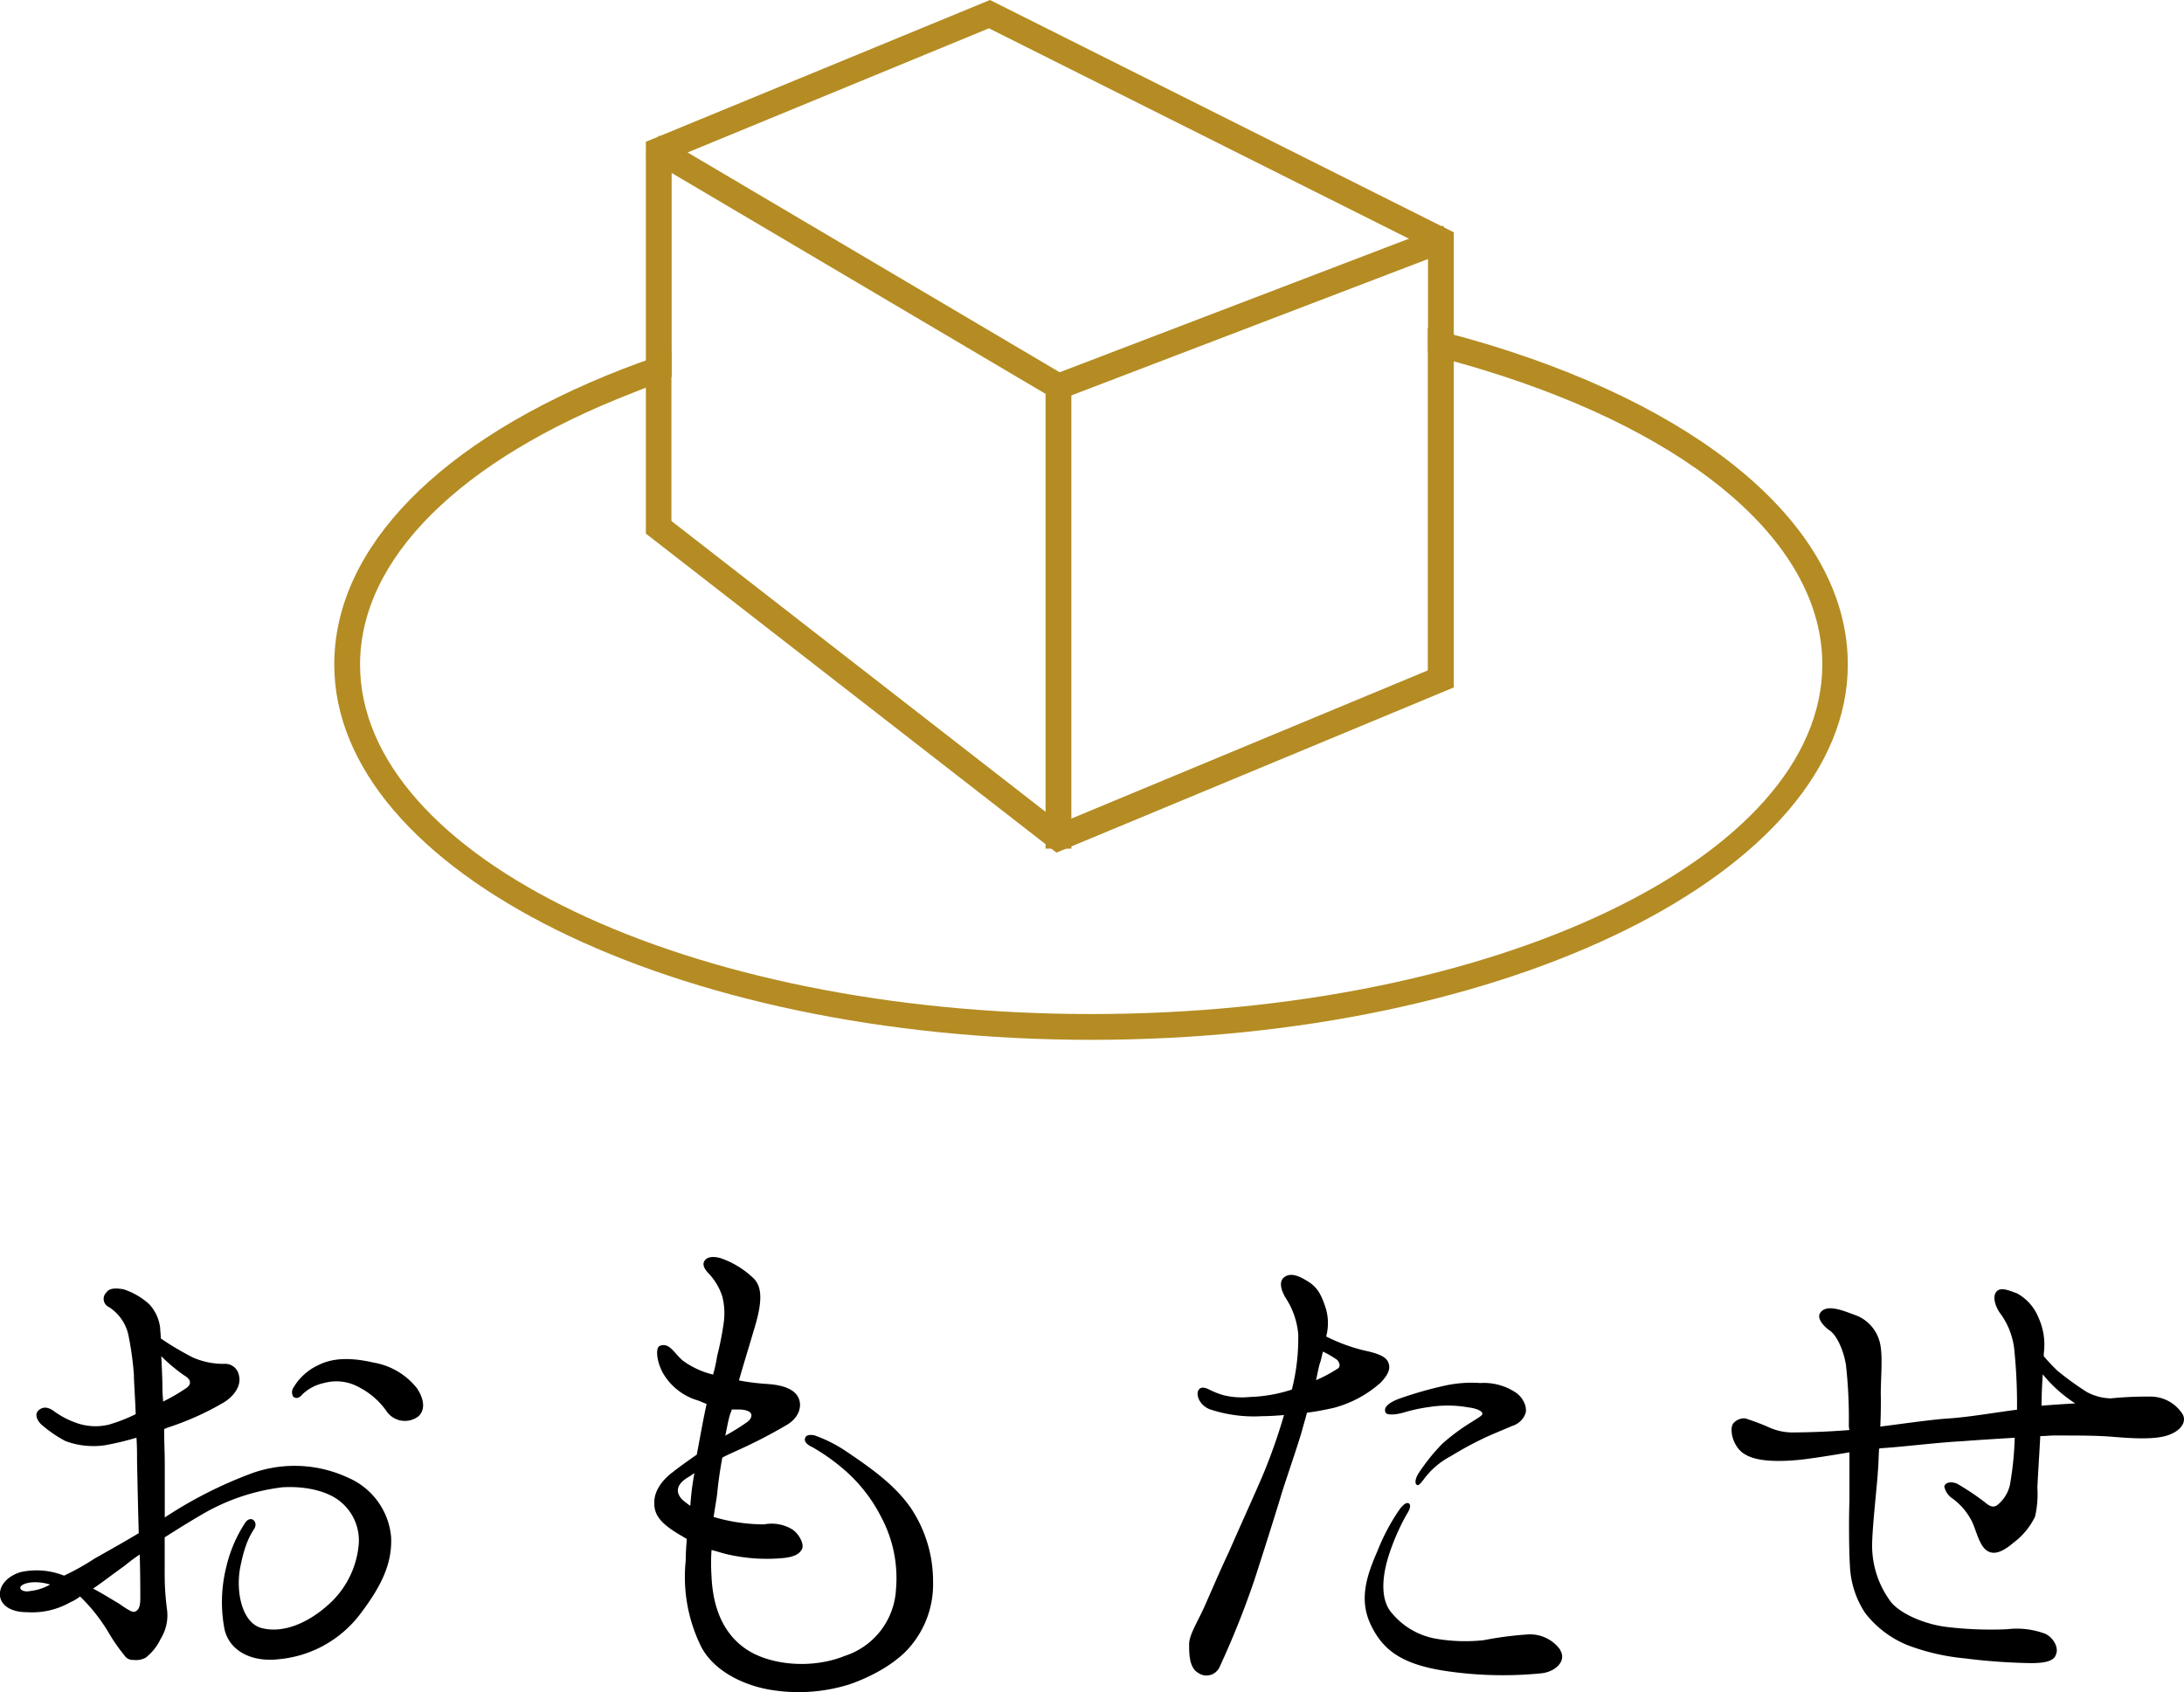 <svg xmlns="http://www.w3.org/2000/svg" viewBox="0 0 294.67 228.32"><defs><style>.cls-1{fill:#b48c23;}</style></defs><title>icon03</title><g id="レイヤー_2" data-name="レイヤー 2"><g id="レイヤー_1-2" data-name="レイヤー 1"><polygon class="cls-1" points="87.14 21.28 88.91 18.29 142.97 50.23 194.72 30.44 195.97 33.69 142.65 54.08 87.14 21.28"/><polygon class="cls-1" points="142.74 52.98 88.51 20.93 89.26 19.66 142.88 51.34 194.15 31.73 194.68 33.12 142.74 52.98"/><rect class="cls-1" x="141.07" y="51.59" width="3.48" height="62.92"/><rect class="cls-1" x="142.07" y="52.59" width="1.48" height="60.91"/><path class="cls-1" d="M147.22,140.31c-56.3,0-102.12-22.72-102.12-50.65,0-15.74,14.23-30.28,39-39.9,1.19-.46,2.48-.93,4.18-1.53l2.31-.81V70.3l52.46,40.78,49.59-20.62V44.25l2.18.56c2.14.56,4.24,1.15,6.25,1.76,30.21,9.26,48.24,25.37,48.24,43.09C249.34,117.59,203.53,140.31,147.22,140.31Zm-60.08-88L85.39,53C62,62.07,48.58,75.44,48.58,89.66c0,26,44.25,47.17,98.64,47.17s98.65-21.16,98.65-47.17c0-16.11-17.12-31-45.79-39.76-1.27-.39-2.59-.77-3.93-1.14v44l-53.61,22.29L87.14,72Z"/><path class="cls-1" d="M147.22,139.31C91.47,139.31,46.1,117,46.1,89.66c0-15.3,14-29.51,38.39-39,1.35-.52,2.74-1,4.15-1.51l1-.35v22l53.3,41.43,50.75-21.09V45.54l.93.24c2.13.55,4.22,1.14,6.21,1.75,29.76,9.12,47.53,24.87,47.53,42.13C248.34,117,203,139.31,147.22,139.31ZM88.14,50.92c-1,.37-2.09.76-3.11,1.15C61.23,61.3,47.58,75,47.58,89.66c0,26.56,44.7,48.17,99.64,48.17s99.64-21.61,99.64-48.17c0-16.57-17.37-31.8-46.49-40.71h0c-1.68-.52-3.43-1-5.22-1.5V92.12l-52.45,21.8L88.14,71.52Z"/><polygon class="cls-1" points="87.14 50.87 87.14 19.13 133.57 0 196.15 31.35 196.15 47.49 192.67 47.49 192.67 33.5 133.43 3.82 90.62 21.46 90.62 50.87 87.14 50.87"/><polygon class="cls-1" points="89.62 49.87 88.14 49.87 88.14 19.8 88.6 19.61 133.53 1.1 195.15 31.97 195.15 46.49 193.67 46.49 193.67 32.88 133.47 2.72 89.62 20.79 89.62 49.87"/><path d="M0,215.36c-.15-1.42,1-2.67,2.75-3.22a10,10,0,0,1,5.89.47,32.75,32.75,0,0,0,4.08-2.28c.95-.55,3.38-1.88,6-3.45-.08-2.67-.15-6-.23-9.74,0-1.1,0-2.12-.08-3.14a39.93,39.93,0,0,1-4.16,1,10.8,10.8,0,0,1-5.42-.55,17.19,17.19,0,0,1-3.3-2.28c-.47-.47-.94-1.33-.31-1.88s1.33-.39,2,.08A11.48,11.48,0,0,0,10.3,192a7.67,7.67,0,0,0,4.4.23,22.44,22.44,0,0,0,3.61-1.41c-.08-2.36-.24-4.24-.24-5.26a42.58,42.58,0,0,0-.78-5.58,6,6,0,0,0-2.59-3.61,1.21,1.21,0,0,1-.32-2c.32-.47,1-.63,2.28-.4a9.47,9.47,0,0,1,3.46,2,5.64,5.64,0,0,1,1.49,3.22c0,.31.08.78.08,1.41A39.06,39.06,0,0,0,26,183.16a10.18,10.18,0,0,0,4.24.87,1.89,1.89,0,0,1,2,1.57c.31,1.18-.4,2.59-2,3.61a38.17,38.17,0,0,1-7.7,3.45c-.08.08-.23.08-.39.16,0,1.73.08,3.38.08,4.48v7.46a57.75,57.75,0,0,1,11.85-6,17.1,17.1,0,0,1,12.88.63,9.64,9.64,0,0,1,5.81,8c.16,3.45-1.18,6.44-4.08,10.28a15.55,15.55,0,0,1-11,6.21c-3.93.47-6.76-1.26-7.39-4a19.47,19.47,0,0,1,.24-8.48,18.49,18.49,0,0,1,2.59-6c.79-1,1.73,0,1.18.87s-1.26,2-1.89,5.18.16,7.54,2.91,8.24,6-.55,8.79-3a12.3,12.3,0,0,0,4.25-8,6.75,6.75,0,0,0-2.36-6c-1.73-1.49-4.79-2.2-7.93-2a28.08,28.08,0,0,0-10.6,3.53c-1.73,1-3.53,2.12-5.26,3.22v4.71a36.14,36.14,0,0,0,.31,5,6,6,0,0,1-.86,4,7,7,0,0,1-2,2.52,2.66,2.66,0,0,1-1.64.31,1.35,1.35,0,0,1-1.26-.63,23.41,23.41,0,0,1-2.12-3.06,23.36,23.36,0,0,0-3.85-4.87,5.82,5.82,0,0,1-1.33.79,10.37,10.37,0,0,1-5.81,1.33C1.58,217.56.17,216.69,0,215.36Zm2.75-1c.16.31.71.47,1.42.31a6.7,6.7,0,0,0,2.59-.86C4.33,213.08,2.53,213.79,2.76,214.34Zm9.82,0c1.33.7,2.43,1.41,3.45,2,1.34.94,1.89,1.25,2.2,1.1.63-.24.71-1,.71-1.89s0-3.3-.08-5.81c-.71.47-1.41,1-2,1.49C15.17,212.45,13.76,213.55,12.58,214.34ZM21.76,183c.08,1.57.16,3.29.16,4.63,0,.47.08,1,.08,1.49a24.58,24.58,0,0,0,3-1.73c.79-.47.95-1.17-.15-1.8A23,23,0,0,1,21.76,183Zm34.63,8.16a3,3,0,0,1-4.16-.63,10.24,10.24,0,0,0-3.69-3.29,6.29,6.29,0,0,0-4.79-.63,6,6,0,0,0-2.9,1.49c-.4.47-.79.71-1.26.39a1.13,1.13,0,0,1,0-1.25A7.61,7.61,0,0,1,43,184.18c2-1,4.47-1,7.45-.31a9.44,9.44,0,0,1,5.81,3.46C57.26,188.82,57.41,190.31,56.39,191.17Z"/><path d="M125.89,213.47a12.9,12.9,0,0,1-2.83,8.4c-1.81,2.36-5.26,4.32-8.48,5.42a23,23,0,0,1-11.15.63c-3.53-.71-7.15-2.59-8.79-5.65a21.26,21.26,0,0,1-2.12-11.7c0-.95.07-2,.15-2.91-.31-.16-.63-.39-.94-.55-2.35-1.41-3.45-2.51-3.45-4.24-.08-1.88,1.41-3.45,2.51-4.24.78-.63,1.88-1.41,3.22-2.35.55-2.91.94-5.11,1.33-6.84-.47-.15-.86-.39-1.41-.54a8.09,8.09,0,0,1-4.48-3.62c-.94-1.72-1-3.53-.39-3.69,1.26-.47,1.89,1,3.06,2a11.47,11.47,0,0,0,4.09,1.89,19.56,19.56,0,0,0,.55-2.51,39.54,39.54,0,0,0,.86-4.32,9.19,9.19,0,0,0-.16-3.69,8.09,8.09,0,0,0-1.65-2.91c-.7-.71-1.1-1.33-.78-1.88s1.1-.71,2.2-.4a12.1,12.1,0,0,1,4.47,2.75c1.34,1.34,1,3.77,0,7-.55,1.89-1.33,4.4-2,6.75a31.63,31.63,0,0,0,3.85.48c2.27.15,3.77.78,4.24,2s-.16,2.67-1.65,3.53a68.68,68.68,0,0,1-6.68,3.45c-.7.32-1.41.63-2,.95-.31,1.65-.55,3.29-.7,4.94-.16,1.1-.32,2.05-.48,3.07a24,24,0,0,0,6.84,1,5.32,5.32,0,0,1,3.69.63c.94.55,1.72,2,1.41,2.67s-1,1.09-2.59,1.25A23.71,23.71,0,0,1,98,209.7c-.63-.15-1.33-.39-2-.55a26.11,26.11,0,0,0,0,3.54c.16,3.92,1.41,7.61,4.63,9.81s8.88,2.75,13.35.94a10,10,0,0,0,6.91-9,17.45,17.45,0,0,0-2-9.74,20.91,20.91,0,0,0-5.34-6.68,26.45,26.45,0,0,0-3.93-2.74c-.7-.32-1.25-.79-.94-1.34.16-.39.94-.39,1.49-.16a18.85,18.85,0,0,1,4.09,2.12c3.37,2.28,6.36,4.4,8.55,7.46A17.76,17.76,0,0,1,125.89,213.47ZM93.14,203.19a36.68,36.68,0,0,1,.55-4.4c-.31.16-.55.39-.86.55-1.57.94-1.73,2-.79,3A11.59,11.59,0,0,0,93.14,203.19Zm5.58-13a1.1,1.1,0,0,1-.16.47c-.31.94-.47,2-.7,3.06a30.47,30.47,0,0,0,2.9-1.8c.79-.55,1.18-1.65-1-1.73Z"/><path d="M170.33,199.18a76.56,76.56,0,0,0,2.91-8.24c-1,.08-2,.15-2.91.15a18.87,18.87,0,0,1-7.14-.94c-1.49-.63-1.89-2.12-1.42-2.67.32-.39.87-.23,1.34,0a11.2,11.2,0,0,0,2,.79,10.49,10.49,0,0,0,3.53.23,20,20,0,0,0,5.66-1,27.93,27.93,0,0,0,.86-7.46,10.55,10.55,0,0,0-1.57-4.71c-.63-.94-1.18-2.35-.31-3s2-.16,3.14.55,1.8,1.49,2.51,3.84a7,7,0,0,1,0,3.62,23.88,23.88,0,0,0,5.1,1.88c1.5.32,2.83.71,3.22,1.49s.24,1.57-.94,2.83a15.41,15.41,0,0,1-6.44,3.45c-1.1.24-2.27.48-3.53.63-.24.94-.47,1.65-.63,2.28-.55,2-2.35,7.14-2.9,9s-2.59,8.32-3.62,11.46A119,119,0,0,1,164.52,225a1.94,1.94,0,0,1-2.9.7c-1.18-.7-1.18-2.59-1.18-3.85s1.18-3.06,2.12-5.18,2-4.63,3.3-7.38C167.11,206.41,169.39,201.38,170.33,199.18Zm8.17-16.8c-.16.55-.24,1.1-.39,1.49s-.32,1.34-.55,2.36a18.21,18.21,0,0,0,2.83-1.5c.54-.23.39-.86,0-1.25A13.42,13.42,0,0,0,178.5,182.38Zm32,40.28c.94,1.49-.71,3-2.67,3.14a52.28,52.28,0,0,1-13.19-.39c-5.74-.94-8.17-2.91-9.74-6.28s-.47-6.6.94-9.82a27.86,27.86,0,0,1,3-5.65c.47-.63.94-1,1.25-.79s.16.79-.31,1.49a30.23,30.23,0,0,0-2.52,5.89c-.94,3.22-.78,5.66.32,7.15a10,10,0,0,0,6,3.69,23.31,23.31,0,0,0,6.6.23,47,47,0,0,1,6-.78A5,5,0,0,1,210.54,222.66ZM200,190.7c-.08-.39-1.1-.71-1.81-.78a16,16,0,0,0-5.26-.08,22.91,22.91,0,0,0-3.61.78c-.87.24-2.12.4-2.36,0-.47-.86.94-1.57,1.81-1.88a51.39,51.39,0,0,1,6-1.73,16.71,16.71,0,0,1,4.95-.39,7.78,7.78,0,0,1,4.63,1.18c1.18.7,1.81,2.19,1.42,3.06a2.78,2.78,0,0,1-1.81,1.57c-.47.23-1.88.78-3.46,1.49a48.38,48.38,0,0,0-4.79,2.59,10.66,10.66,0,0,0-3.21,2.59c-.48.55-1,1.49-1.34,1.26s-.16-.94.24-1.57a26.69,26.69,0,0,1,3.22-4,28,28,0,0,1,3.92-2.9C199.39,191.33,200.09,191,200,190.7Z"/><path d="M294.4,190.7c.71,1,0,2.36-2,3s-5.5.32-7.54.16-4.16-.16-7.69-.16c-.63,0-1.26.08-1.89.08-.16,2.91-.39,6.52-.39,7a13.68,13.68,0,0,1-.31,3.85,9.57,9.57,0,0,1-2.91,3.53c-1.57,1.34-2.75,1.73-3.69,1s-1.34-2.6-1.88-3.77a8.56,8.56,0,0,0-2.6-3.14,2.62,2.62,0,0,1-1.17-1.65c.07-.48.78-.79,1.72-.4a34.31,34.31,0,0,1,3.77,2.52c.63.55,1.18.78,1.73.31a4.82,4.82,0,0,0,1.65-2.75,43.27,43.27,0,0,0,.63-6.28c-2.52.16-5.11.31-7.07.47-3.3.16-8.25.79-10.91.94a.8.8,0,0,0-.32.08c-.08,1.26-.08,2.36-.16,3-.07,1.64-.78,7.61-.78,10.13a12.69,12.69,0,0,0,2.59,7.61c1.49,1.73,4.87,3,7.46,3.3a49.6,49.6,0,0,0,8.17.31,10.9,10.9,0,0,1,5.18.63c1.1.55,1.8,1.89,1.41,2.75-.23.94-1.57,1.26-4,1.18a79.94,79.94,0,0,1-8.33-.63,29.4,29.4,0,0,1-7.77-1.81,13.79,13.79,0,0,1-5.65-4.31,12.47,12.47,0,0,1-2.05-6.29c-.15-2.27-.15-6.91-.07-8.87v-6.52c-2.36.4-4.79.79-6.6,1-3.14.31-5.89.23-7.46-.71-1.73-.94-2.28-3.69-1.49-4.32a1.88,1.88,0,0,1,1.49-.55,31.5,31.5,0,0,1,3.14,1.18,7.75,7.75,0,0,0,3.61.71c1.5,0,4.4-.08,7.31-.32a2.86,2.86,0,0,1-.08-.78,65.12,65.12,0,0,0-.39-8c-.32-2-1.26-4.09-2.28-4.71-.86-.63-1.57-1.57-1.26-2.2.79-1.5,3.38-.32,4.71.15a5.24,5.24,0,0,1,3.3,3.38c.63,1.81.16,5.42.24,7.85,0,.94,0,2.36-.08,3.85,3.06-.39,6.83-.94,9.19-1.1,2.67-.16,6.67-.86,9.26-1.18a72.7,72.7,0,0,0-.39-8.32,10.09,10.09,0,0,0-1.73-4.48c-.86-1.1-1.18-2.43-.71-3.06.55-.78,1.73-.23,2.83.16a6.49,6.49,0,0,1,2.91,3.3,8.75,8.75,0,0,1,.7,4.79V183a23.29,23.29,0,0,0,1.89,2,40.63,40.63,0,0,0,3.92,2.83,7.09,7.09,0,0,0,3.22.86,49.07,49.07,0,0,1,5.5-.24A5.13,5.13,0,0,1,294.4,190.7ZM280,189.37a18.7,18.7,0,0,1-4.39-3.93c-.08,1.26-.16,2.83-.16,4.24C277.28,189.52,280,189.37,280,189.37Z"/></g></g></svg>
